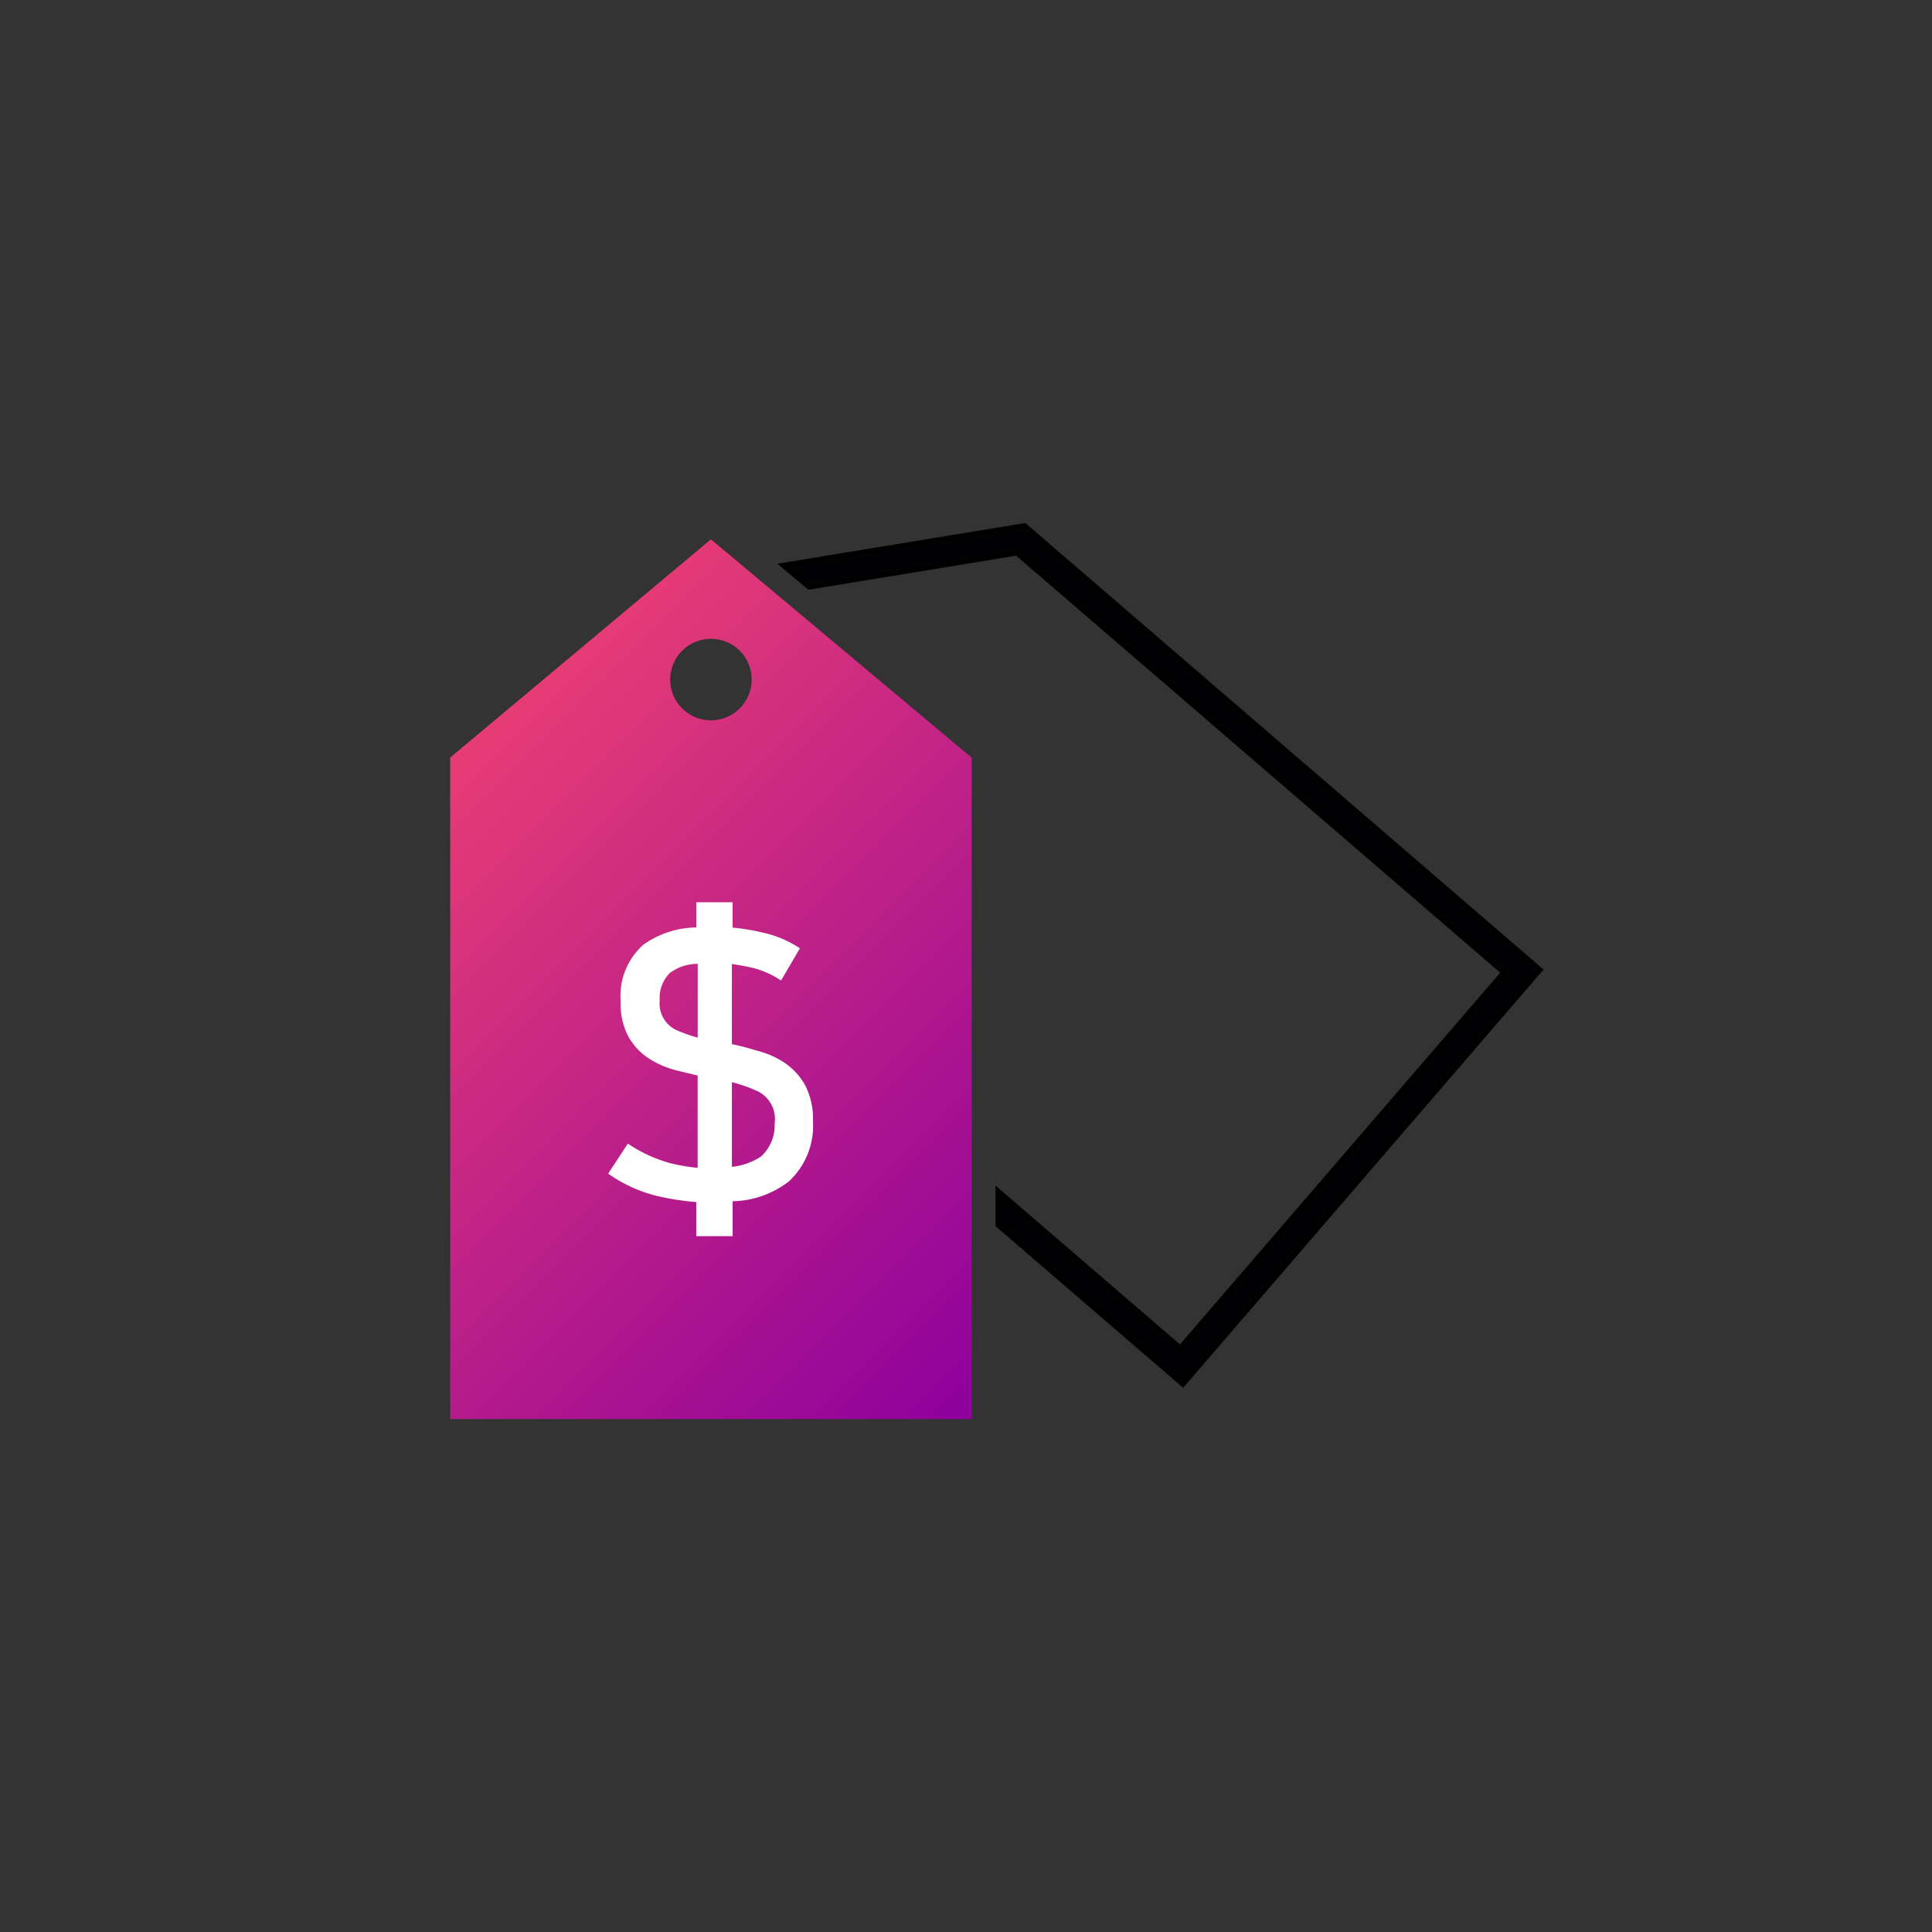 <?xml version="1.0" encoding="UTF-8"?>
<svg xmlns="http://www.w3.org/2000/svg" xmlns:xlink="http://www.w3.org/1999/xlink" id="Icon_Effective_pricing_strategies" width="85" height="85" viewBox="0 0 85 85">
  <rect x="0" y="0" width="85" height="85" fill="#333333" stroke="none"/>
  <defs>
    <clipPath id="clip-path">
      <rect id="Rectangle_2099" data-name="Rectangle 2099" width="69.033" height="69.033" transform="translate(250 187)" fill="#fff" stroke="#707070" stroke-width="1"></rect>
    </clipPath>
    <clipPath id="clip-path-2">
      <rect id="Rectangle_2341" data-name="Rectangle 2341" width="66" height="66" transform="translate(250 187.453)" fill="#fff" stroke="#707070" stroke-width="1"></rect>
    </clipPath>
    <clipPath id="clip-path-3">
      <path id="Path_4223" data-name="Path 4223" d="M9.676,7.758a1.794,1.794,0,1,1,1.794,1.8,1.794,1.794,0,0,1-1.794-1.8M0,11.194V40.3H22.94v-29.1L14.289,3.953l-1.166-.975L11.47,1.594Z" transform="translate(0 -1.594)" fill="none"></path>
    </clipPath>
    <linearGradient id="linear-gradient" x1="0.5" x2="0.5" y2="1" gradientUnits="objectBoundingBox">
      <stop offset="0" stop-color="#f8486e"></stop>
      <stop offset="1" stop-color="#8d009d"></stop>
    </linearGradient>
    <clipPath id="clip-path-4">
      <rect id="Rectangle_563" data-name="Rectangle 563" width="47.961" height="39.315" fill="none"></rect>
    </clipPath>
  </defs>
  <rect id="Rectangle_2306" data-name="Rectangle 2306" width="85" height="85" fill="none"></rect>
  <g id="Mask_Group_129" data-name="Mask Group 129" transform="translate(-242.017 -179.016)" clip-path="url(#clip-path)">
    <g id="Mask_Group_131" data-name="Mask Group 131" transform="translate(2.579 1.563)" clip-path="url(#clip-path-2)">
      <g id="Group_4824" data-name="Group 4824" transform="translate(259.246 200.569)">
        <path id="Path_4222" data-name="Path 4222" d="M48.737,0,38.087,1.749l1.166.976,9.14-1.5L69.8,19.667,55.58,36.175l-8.025-6.912v1.52L55.7,37.8l15.725-18.25Z" transform="translate(-23.464)" fill="#020204" stroke="#000" stroke-width="0.2"></path>
        <g id="Group_1409" data-name="Group 1409" transform="translate(0 0.612)" clip-path="url(#clip-path-3)">
          <rect id="Rectangle_562" data-name="Rectangle 562" width="43.589" height="43.589" transform="translate(-19.351 19.351) rotate(-45)" fill="url(#linear-gradient)"></rect>
        </g>
        <g id="Group_1412" data-name="Group 1412">
          <g id="Group_1411" data-name="Group 1411" clip-path="url(#clip-path-4)">
            <path id="Path_4224" data-name="Path 4224" d="M26.771,51.26a2.9,2.9,0,0,0-.868-.978,3.841,3.841,0,0,0-1.246-.562,11.487,11.487,0,0,0-1.124-.292V45.9c.253.038.512.084.768.137a3.964,3.964,0,0,1,1.311.535l.085.056.829-1.417-.075-.05a4.836,4.836,0,0,0-1.617-.654,8.53,8.53,0,0,0-1.27-.206V43.185H21.968v1.108a4.105,4.105,0,0,0-2.313.747,3.009,3.009,0,0,0-1.014,2.517,3.091,3.091,0,0,0,.333,1.528,2.788,2.788,0,0,0,.869.947,4.037,4.037,0,0,0,1.251.549q.454.113.934.227v4.06a8.211,8.211,0,0,1-1.193-.2,6.393,6.393,0,0,1-1.8-.812l-.08-.05-.866,1.317.078.053a6.29,6.29,0,0,0,2.2.96,11.688,11.688,0,0,0,1.6.239v1.5h1.6V56.339a4.184,4.184,0,0,0,2.469-.87A3.324,3.324,0,0,0,27.1,52.8a3.185,3.185,0,0,0-.332-1.542m-1.355,1.633a1.852,1.852,0,0,1-.6,1.481,2.838,2.838,0,0,1-1.279.453V51.1a6.493,6.493,0,0,1,1.175.42,1.363,1.363,0,0,1,.709,1.378m-3.388-7.007v3.249a6.769,6.769,0,0,1-.99-.356,1.292,1.292,0,0,1-.68-1.287,1.53,1.53,0,0,1,.455-1.209h0a2.045,2.045,0,0,1,1.212-.394" transform="translate(-11.142 -26.605)" fill="#fff"></path>
          </g>
        </g>
      </g>
    </g>
  </g>
</svg>
